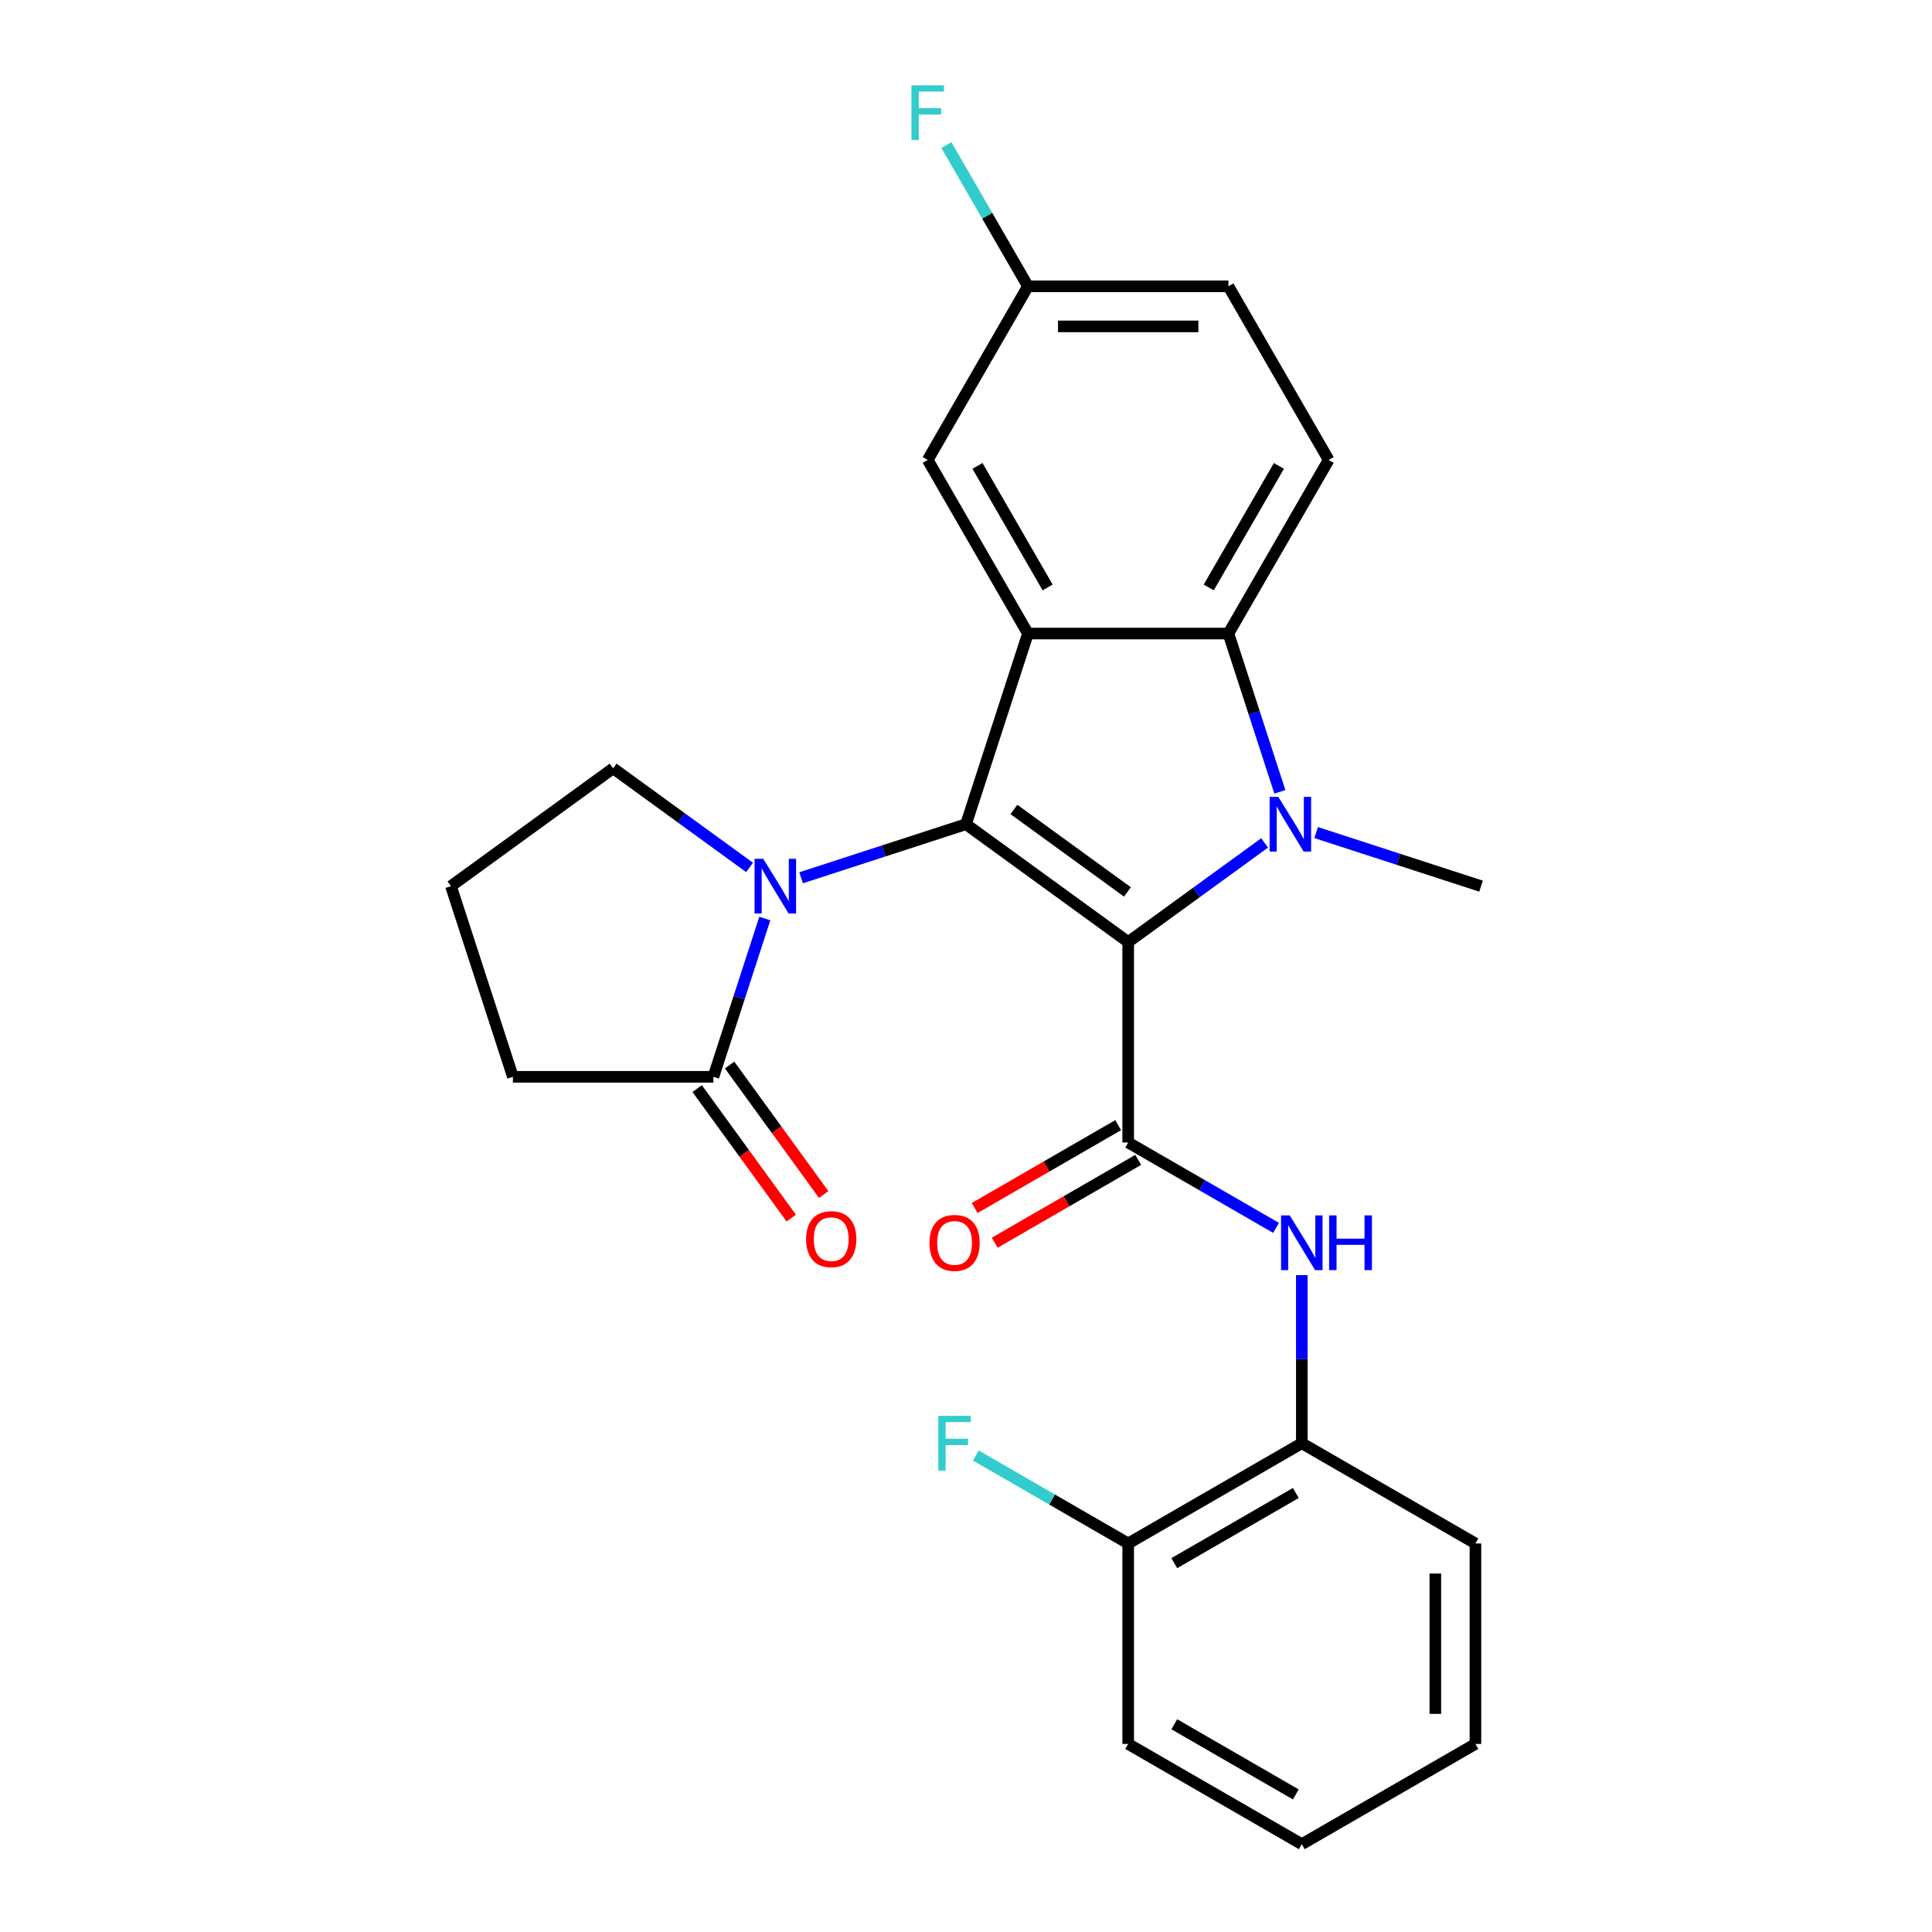 <?xml version='1.0' encoding='iso-8859-1'?>
<svg version='1.1' baseProfile='full'
              xmlns='http://www.w3.org/2000/svg'
                      xmlns:rdkit='http://www.rdkit.org/xml'
                      xmlns:xlink='http://www.w3.org/1999/xlink'
                  xml:space='preserve'
width='1000px' height='1000px' viewBox='0 0 1000 1000'>
<!-- END OF HEADER -->
<rect style='opacity:1.0;fill:#FFFFFF;stroke:none' width='1000' height='1000' x='0' y='0'> </rect>
<path class='bond-0' d='M 583.949,487.597 L 500,426.605' style='fill:none;fill-rule:evenodd;stroke:#000000;stroke-width:6px;stroke-linecap:butt;stroke-linejoin:miter;stroke-opacity:1' />
<path class='bond-0' d='M 583.555,461.659 L 524.791,418.964' style='fill:none;fill-rule:evenodd;stroke:#000000;stroke-width:6px;stroke-linecap:butt;stroke-linejoin:miter;stroke-opacity:1' />
<path class='bond-1' d='M 583.949,487.597 L 619.256,461.945' style='fill:none;fill-rule:evenodd;stroke:#000000;stroke-width:6px;stroke-linecap:butt;stroke-linejoin:miter;stroke-opacity:1' />
<path class='bond-1' d='M 619.256,461.945 L 654.563,436.293' style='fill:none;fill-rule:evenodd;stroke:#0000FF;stroke-width:6px;stroke-linecap:butt;stroke-linejoin:miter;stroke-opacity:1' />
<path class='bond-3' d='M 583.949,487.597 L 583.949,591.364' style='fill:none;fill-rule:evenodd;stroke:#000000;stroke-width:6px;stroke-linecap:butt;stroke-linejoin:miter;stroke-opacity:1' />
<path class='bond-2' d='M 500,426.605 L 532.066,327.917' style='fill:none;fill-rule:evenodd;stroke:#000000;stroke-width:6px;stroke-linecap:butt;stroke-linejoin:miter;stroke-opacity:1' />
<path class='bond-4' d='M 500,426.605 L 457.323,440.471' style='fill:none;fill-rule:evenodd;stroke:#000000;stroke-width:6px;stroke-linecap:butt;stroke-linejoin:miter;stroke-opacity:1' />
<path class='bond-4' d='M 457.323,440.471 L 414.647,454.338' style='fill:none;fill-rule:evenodd;stroke:#0000FF;stroke-width:6px;stroke-linecap:butt;stroke-linejoin:miter;stroke-opacity:1' />
<path class='bond-5' d='M 662.454,409.851 L 649.143,368.884' style='fill:none;fill-rule:evenodd;stroke:#0000FF;stroke-width:6px;stroke-linecap:butt;stroke-linejoin:miter;stroke-opacity:1' />
<path class='bond-5' d='M 649.143,368.884 L 635.832,327.917' style='fill:none;fill-rule:evenodd;stroke:#000000;stroke-width:6px;stroke-linecap:butt;stroke-linejoin:miter;stroke-opacity:1' />
<path class='bond-14' d='M 681.232,430.938 L 723.908,444.804' style='fill:none;fill-rule:evenodd;stroke:#0000FF;stroke-width:6px;stroke-linecap:butt;stroke-linejoin:miter;stroke-opacity:1' />
<path class='bond-14' d='M 723.908,444.804 L 766.585,458.671' style='fill:none;fill-rule:evenodd;stroke:#000000;stroke-width:6px;stroke-linecap:butt;stroke-linejoin:miter;stroke-opacity:1' />
<path class='bond-10' d='M 532.066,327.917 L 480.182,238.053' style='fill:none;fill-rule:evenodd;stroke:#000000;stroke-width:6px;stroke-linecap:butt;stroke-linejoin:miter;stroke-opacity:1' />
<path class='bond-10' d='M 542.256,304.061 L 505.938,241.156' style='fill:none;fill-rule:evenodd;stroke:#000000;stroke-width:6px;stroke-linecap:butt;stroke-linejoin:miter;stroke-opacity:1' />
<path class='bond-26' d='M 532.066,327.917 L 635.832,327.917' style='fill:none;fill-rule:evenodd;stroke:#000000;stroke-width:6px;stroke-linecap:butt;stroke-linejoin:miter;stroke-opacity:1' />
<path class='bond-6' d='M 583.949,591.364 L 622.214,613.456' style='fill:none;fill-rule:evenodd;stroke:#000000;stroke-width:6px;stroke-linecap:butt;stroke-linejoin:miter;stroke-opacity:1' />
<path class='bond-6' d='M 622.214,613.456 L 660.479,635.548' style='fill:none;fill-rule:evenodd;stroke:#0000FF;stroke-width:6px;stroke-linecap:butt;stroke-linejoin:miter;stroke-opacity:1' />
<path class='bond-11' d='M 578.76,582.377 L 541.625,603.817' style='fill:none;fill-rule:evenodd;stroke:#000000;stroke-width:6px;stroke-linecap:butt;stroke-linejoin:miter;stroke-opacity:1' />
<path class='bond-11' d='M 541.625,603.817 L 504.49,625.257' style='fill:none;fill-rule:evenodd;stroke:#FF0000;stroke-width:6px;stroke-linecap:butt;stroke-linejoin:miter;stroke-opacity:1' />
<path class='bond-11' d='M 589.137,600.35 L 552.002,621.79' style='fill:none;fill-rule:evenodd;stroke:#000000;stroke-width:6px;stroke-linecap:butt;stroke-linejoin:miter;stroke-opacity:1' />
<path class='bond-11' d='M 552.002,621.79 L 514.867,643.23' style='fill:none;fill-rule:evenodd;stroke:#FF0000;stroke-width:6px;stroke-linecap:butt;stroke-linejoin:miter;stroke-opacity:1' />
<path class='bond-7' d='M 395.869,475.425 L 382.558,516.391' style='fill:none;fill-rule:evenodd;stroke:#0000FF;stroke-width:6px;stroke-linecap:butt;stroke-linejoin:miter;stroke-opacity:1' />
<path class='bond-7' d='M 382.558,516.391 L 369.247,557.358' style='fill:none;fill-rule:evenodd;stroke:#000000;stroke-width:6px;stroke-linecap:butt;stroke-linejoin:miter;stroke-opacity:1' />
<path class='bond-16' d='M 387.978,448.983 L 352.671,423.33' style='fill:none;fill-rule:evenodd;stroke:#0000FF;stroke-width:6px;stroke-linecap:butt;stroke-linejoin:miter;stroke-opacity:1' />
<path class='bond-16' d='M 352.671,423.33 L 317.364,397.678' style='fill:none;fill-rule:evenodd;stroke:#000000;stroke-width:6px;stroke-linecap:butt;stroke-linejoin:miter;stroke-opacity:1' />
<path class='bond-8' d='M 635.832,327.917 L 687.715,238.053' style='fill:none;fill-rule:evenodd;stroke:#000000;stroke-width:6px;stroke-linecap:butt;stroke-linejoin:miter;stroke-opacity:1' />
<path class='bond-8' d='M 625.641,304.061 L 661.96,241.156' style='fill:none;fill-rule:evenodd;stroke:#000000;stroke-width:6px;stroke-linecap:butt;stroke-linejoin:miter;stroke-opacity:1' />
<path class='bond-9' d='M 673.813,660.001 L 673.813,703.507' style='fill:none;fill-rule:evenodd;stroke:#0000FF;stroke-width:6px;stroke-linecap:butt;stroke-linejoin:miter;stroke-opacity:1' />
<path class='bond-9' d='M 673.813,703.507 L 673.813,747.013' style='fill:none;fill-rule:evenodd;stroke:#000000;stroke-width:6px;stroke-linecap:butt;stroke-linejoin:miter;stroke-opacity:1' />
<path class='bond-12' d='M 360.852,563.457 L 385.204,596.975' style='fill:none;fill-rule:evenodd;stroke:#000000;stroke-width:6px;stroke-linecap:butt;stroke-linejoin:miter;stroke-opacity:1' />
<path class='bond-12' d='M 385.204,596.975 L 409.555,630.492' style='fill:none;fill-rule:evenodd;stroke:#FF0000;stroke-width:6px;stroke-linecap:butt;stroke-linejoin:miter;stroke-opacity:1' />
<path class='bond-12' d='M 377.642,551.259 L 401.993,584.776' style='fill:none;fill-rule:evenodd;stroke:#000000;stroke-width:6px;stroke-linecap:butt;stroke-linejoin:miter;stroke-opacity:1' />
<path class='bond-12' d='M 401.993,584.776 L 426.345,618.293' style='fill:none;fill-rule:evenodd;stroke:#FF0000;stroke-width:6px;stroke-linecap:butt;stroke-linejoin:miter;stroke-opacity:1' />
<path class='bond-20' d='M 369.247,557.358 L 265.481,557.358' style='fill:none;fill-rule:evenodd;stroke:#000000;stroke-width:6px;stroke-linecap:butt;stroke-linejoin:miter;stroke-opacity:1' />
<path class='bond-17' d='M 687.715,238.053 L 635.832,148.189' style='fill:none;fill-rule:evenodd;stroke:#000000;stroke-width:6px;stroke-linecap:butt;stroke-linejoin:miter;stroke-opacity:1' />
<path class='bond-13' d='M 673.813,747.013 L 583.949,798.896' style='fill:none;fill-rule:evenodd;stroke:#000000;stroke-width:6px;stroke-linecap:butt;stroke-linejoin:miter;stroke-opacity:1' />
<path class='bond-13' d='M 670.71,772.768 L 607.805,809.086' style='fill:none;fill-rule:evenodd;stroke:#000000;stroke-width:6px;stroke-linecap:butt;stroke-linejoin:miter;stroke-opacity:1' />
<path class='bond-22' d='M 673.813,747.013 L 763.677,798.896' style='fill:none;fill-rule:evenodd;stroke:#000000;stroke-width:6px;stroke-linecap:butt;stroke-linejoin:miter;stroke-opacity:1' />
<path class='bond-15' d='M 480.182,238.053 L 532.066,148.189' style='fill:none;fill-rule:evenodd;stroke:#000000;stroke-width:6px;stroke-linecap:butt;stroke-linejoin:miter;stroke-opacity:1' />
<path class='bond-18' d='M 583.949,798.896 L 544.524,776.134' style='fill:none;fill-rule:evenodd;stroke:#000000;stroke-width:6px;stroke-linecap:butt;stroke-linejoin:miter;stroke-opacity:1' />
<path class='bond-18' d='M 544.524,776.134 L 505.099,753.372' style='fill:none;fill-rule:evenodd;stroke:#33CCCC;stroke-width:6px;stroke-linecap:butt;stroke-linejoin:miter;stroke-opacity:1' />
<path class='bond-23' d='M 583.949,798.896 L 583.949,902.662' style='fill:none;fill-rule:evenodd;stroke:#000000;stroke-width:6px;stroke-linecap:butt;stroke-linejoin:miter;stroke-opacity:1' />
<path class='bond-19' d='M 532.066,148.189 L 510.96,111.634' style='fill:none;fill-rule:evenodd;stroke:#000000;stroke-width:6px;stroke-linecap:butt;stroke-linejoin:miter;stroke-opacity:1' />
<path class='bond-19' d='M 510.96,111.634 L 489.855,75.079' style='fill:none;fill-rule:evenodd;stroke:#33CCCC;stroke-width:6px;stroke-linecap:butt;stroke-linejoin:miter;stroke-opacity:1' />
<path class='bond-27' d='M 532.066,148.189 L 635.832,148.189' style='fill:none;fill-rule:evenodd;stroke:#000000;stroke-width:6px;stroke-linecap:butt;stroke-linejoin:miter;stroke-opacity:1' />
<path class='bond-27' d='M 547.63,168.942 L 620.267,168.942' style='fill:none;fill-rule:evenodd;stroke:#000000;stroke-width:6px;stroke-linecap:butt;stroke-linejoin:miter;stroke-opacity:1' />
<path class='bond-21' d='M 317.364,397.678 L 233.415,458.671' style='fill:none;fill-rule:evenodd;stroke:#000000;stroke-width:6px;stroke-linecap:butt;stroke-linejoin:miter;stroke-opacity:1' />
<path class='bond-28' d='M 265.481,557.358 L 233.415,458.671' style='fill:none;fill-rule:evenodd;stroke:#000000;stroke-width:6px;stroke-linecap:butt;stroke-linejoin:miter;stroke-opacity:1' />
<path class='bond-24' d='M 763.677,798.896 L 763.677,902.662' style='fill:none;fill-rule:evenodd;stroke:#000000;stroke-width:6px;stroke-linecap:butt;stroke-linejoin:miter;stroke-opacity:1' />
<path class='bond-24' d='M 742.924,814.461 L 742.924,887.097' style='fill:none;fill-rule:evenodd;stroke:#000000;stroke-width:6px;stroke-linecap:butt;stroke-linejoin:miter;stroke-opacity:1' />
<path class='bond-29' d='M 583.949,902.662 L 673.813,954.545' style='fill:none;fill-rule:evenodd;stroke:#000000;stroke-width:6px;stroke-linecap:butt;stroke-linejoin:miter;stroke-opacity:1' />
<path class='bond-29' d='M 607.805,892.472 L 670.71,928.79' style='fill:none;fill-rule:evenodd;stroke:#000000;stroke-width:6px;stroke-linecap:butt;stroke-linejoin:miter;stroke-opacity:1' />
<path class='bond-25' d='M 763.677,902.662 L 673.813,954.545' style='fill:none;fill-rule:evenodd;stroke:#000000;stroke-width:6px;stroke-linecap:butt;stroke-linejoin:miter;stroke-opacity:1' />
<path  class='atom-2' d='M 661.637 412.445
L 670.917 427.445
Q 671.837 428.925, 673.317 431.605
Q 674.797 434.285, 674.877 434.445
L 674.877 412.445
L 678.637 412.445
L 678.637 440.765
L 674.757 440.765
L 664.797 424.365
Q 663.637 422.445, 662.397 420.245
Q 661.197 418.045, 660.837 417.365
L 660.837 440.765
L 657.157 440.765
L 657.157 412.445
L 661.637 412.445
' fill='#0000FF'/>
<path  class='atom-5' d='M 395.052 444.511
L 404.332 459.511
Q 405.252 460.991, 406.732 463.671
Q 408.212 466.351, 408.292 466.511
L 408.292 444.511
L 412.052 444.511
L 412.052 472.831
L 408.172 472.831
L 398.212 456.431
Q 397.052 454.511, 395.812 452.311
Q 394.612 450.111, 394.252 449.431
L 394.252 472.831
L 390.572 472.831
L 390.572 444.511
L 395.052 444.511
' fill='#0000FF'/>
<path  class='atom-7' d='M 667.553 629.087
L 676.833 644.087
Q 677.753 645.567, 679.233 648.247
Q 680.713 650.927, 680.793 651.087
L 680.793 629.087
L 684.553 629.087
L 684.553 657.407
L 680.673 657.407
L 670.713 641.007
Q 669.553 639.087, 668.313 636.887
Q 667.113 634.687, 666.753 634.007
L 666.753 657.407
L 663.073 657.407
L 663.073 629.087
L 667.553 629.087
' fill='#0000FF'/>
<path  class='atom-7' d='M 687.953 629.087
L 691.793 629.087
L 691.793 641.127
L 706.273 641.127
L 706.273 629.087
L 710.113 629.087
L 710.113 657.407
L 706.273 657.407
L 706.273 644.327
L 691.793 644.327
L 691.793 657.407
L 687.953 657.407
L 687.953 629.087
' fill='#0000FF'/>
<path  class='atom-12' d='M 481.084 643.327
Q 481.084 636.527, 484.444 632.727
Q 487.804 628.927, 494.084 628.927
Q 500.364 628.927, 503.724 632.727
Q 507.084 636.527, 507.084 643.327
Q 507.084 650.207, 503.684 654.127
Q 500.284 658.007, 494.084 658.007
Q 487.844 658.007, 484.444 654.127
Q 481.084 650.247, 481.084 643.327
M 494.084 654.807
Q 498.404 654.807, 500.724 651.927
Q 503.084 649.007, 503.084 643.327
Q 503.084 637.767, 500.724 634.967
Q 498.404 632.127, 494.084 632.127
Q 489.764 632.127, 487.404 634.927
Q 485.084 637.727, 485.084 643.327
Q 485.084 649.047, 487.404 651.927
Q 489.764 654.807, 494.084 654.807
' fill='#FF0000'/>
<path  class='atom-13' d='M 417.239 641.387
Q 417.239 634.587, 420.599 630.787
Q 423.959 626.987, 430.239 626.987
Q 436.519 626.987, 439.879 630.787
Q 443.239 634.587, 443.239 641.387
Q 443.239 648.267, 439.839 652.187
Q 436.439 656.067, 430.239 656.067
Q 423.999 656.067, 420.599 652.187
Q 417.239 648.307, 417.239 641.387
M 430.239 652.867
Q 434.559 652.867, 436.879 649.987
Q 439.239 647.067, 439.239 641.387
Q 439.239 635.827, 436.879 633.027
Q 434.559 630.187, 430.239 630.187
Q 425.919 630.187, 423.559 632.987
Q 421.239 635.787, 421.239 641.387
Q 421.239 647.107, 423.559 649.987
Q 425.919 652.867, 430.239 652.867
' fill='#FF0000'/>
<path  class='atom-19' d='M 485.664 732.853
L 502.504 732.853
L 502.504 736.093
L 489.464 736.093
L 489.464 744.693
L 501.064 744.693
L 501.064 747.973
L 489.464 747.973
L 489.464 761.173
L 485.664 761.173
L 485.664 732.853
' fill='#33CCCC'/>
<path  class='atom-20' d='M 471.762 44.165
L 488.602 44.165
L 488.602 47.405
L 475.562 47.405
L 475.562 56.005
L 487.162 56.005
L 487.162 59.285
L 475.562 59.285
L 475.562 72.485
L 471.762 72.485
L 471.762 44.165
' fill='#33CCCC'/>
</svg>

